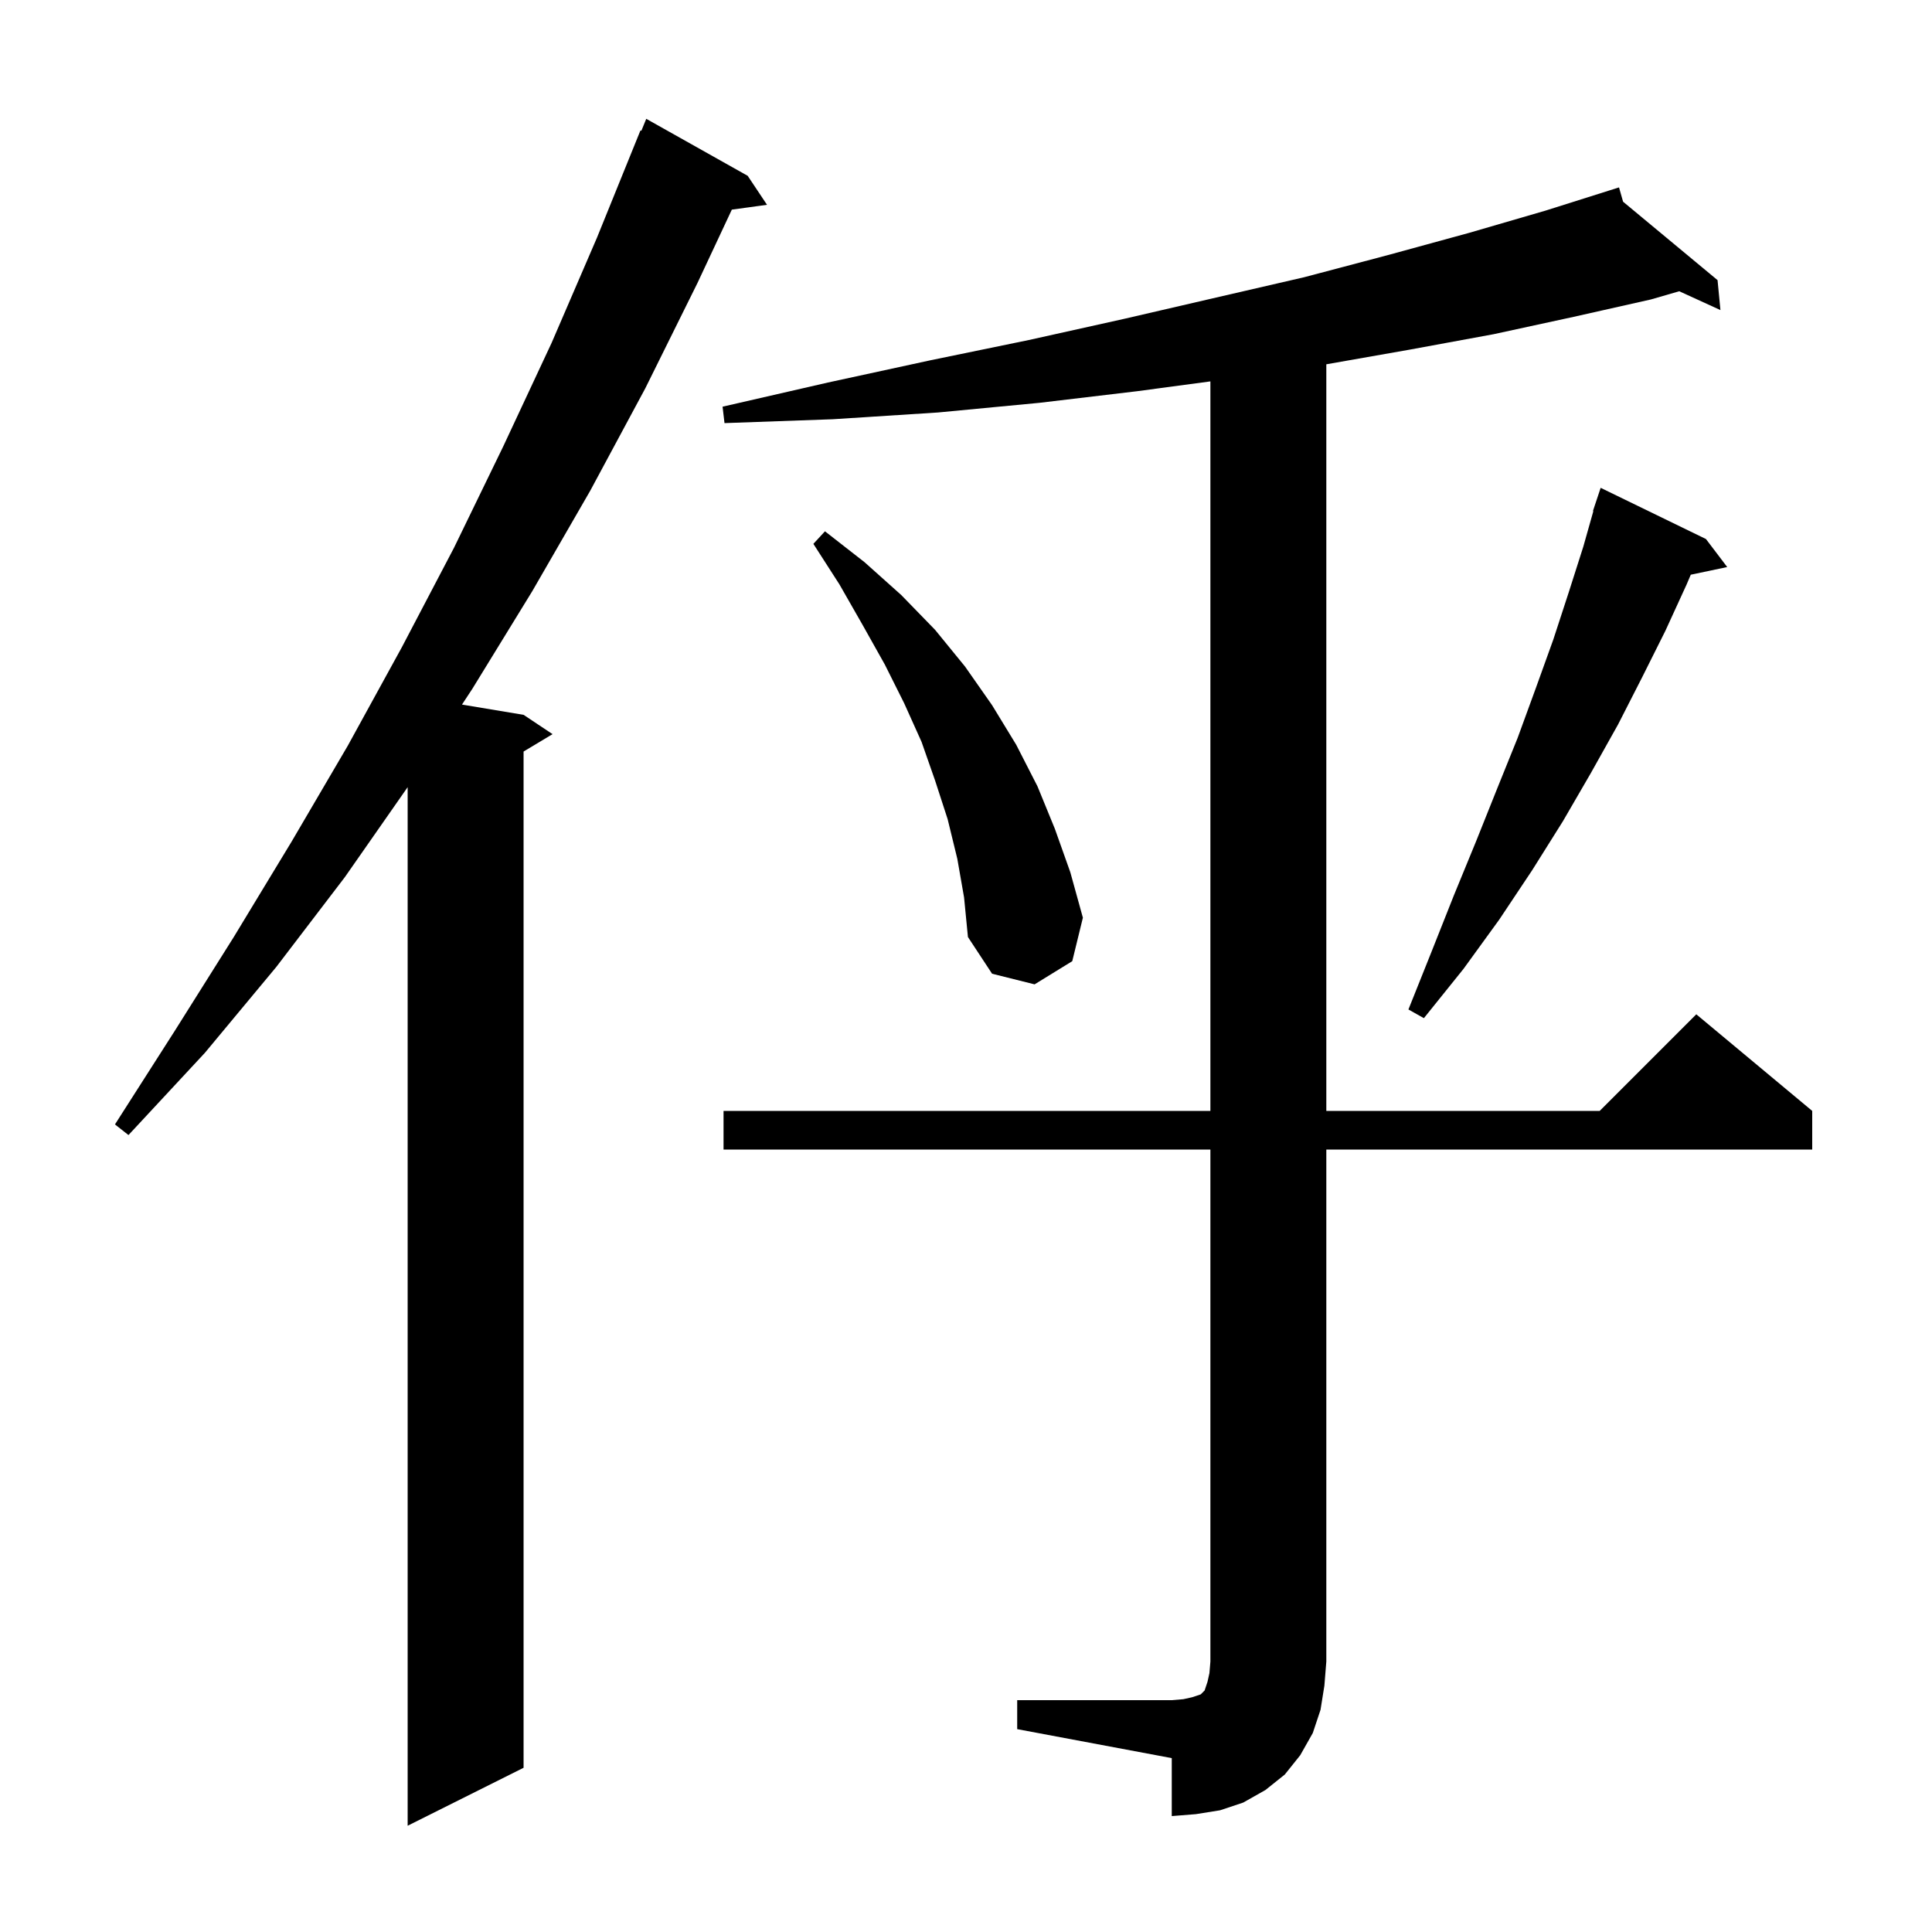 <svg xmlns="http://www.w3.org/2000/svg" xmlns:xlink="http://www.w3.org/1999/xlink" version="1.1" baseProfile="full" viewBox="0 0 200 200" width="200" height="200"><g fill="currentColor"><path d="M 77.4 18.2 L 79.4 21.2 L 75.759 21.702 L 72.2 29.3 L 66.8 40.2 L 61.1 50.8 L 55.1 61.2 L 48.9 71.3 L 47.825 72.937 L 54.2 74.0 L 57.2 76.0 L 54.2 77.8 L 54.2 183.0 L 42.2 189.0 L 42.2 81.487 L 35.7 90.8 L 28.6 100.1 L 21.2 109.0 L 13.3 117.5 L 11.9 116.4 L 18.1 106.7 L 24.2 97.0 L 30.2 87.1 L 36.0 77.2 L 41.6 67.0 L 47.0 56.7 L 52.1 46.2 L 57.1 35.5 L 61.8 24.6 L 66.3 13.5 L 66.393 13.539 L 66.9 12.3 Z M 105.3 176.0 L 121.3 176.0 L 122.5 175.9 L 123.4 175.7 L 124.3 175.4 L 124.7 175.0 L 125.0 174.1 L 125.2 173.2 L 125.3 172.0 L 125.3 119.0 L 74.9 119.0 L 74.9 115.0 L 125.3 115.0 L 125.3 39.481 L 117.7 40.5 L 107.6 41.7 L 97.1 42.7 L 86.2 43.4 L 75.0 43.8 L 74.8 42.1 L 85.7 39.6 L 96.3 37.3 L 106.5 35.2 L 116.4 33.0 L 125.9 30.8 L 135.0 28.7 L 143.7 26.4 L 152.1 24.1 L 160.0 21.8 L 166.605 19.714 L 166.6 19.7 L 166.614 19.711 L 167.6 19.4 L 168.021 20.88 L 177.8 29.0 L 178.1 32.1 L 173.834 30.15 L 170.9 31.0 L 162.9 32.8 L 154.6 34.6 L 145.9 36.2 L 137.3 37.712 L 137.3 115.0 L 165.6 115.0 L 175.6 105.0 L 187.6 115.0 L 187.6 119.0 L 137.3 119.0 L 137.3 172.0 L 137.1 174.5 L 136.7 177.0 L 135.9 179.4 L 134.6 181.7 L 133.0 183.7 L 131.0 185.3 L 128.7 186.6 L 126.3 187.4 L 123.8 187.8 L 121.3 188.0 L 121.3 182.0 L 105.3 179.0 Z M 176.6 55.8 L 178.8 58.7 L 175.028 59.494 L 174.6 60.5 L 172.4 65.3 L 170.0 70.1 L 167.5 75.0 L 164.7 80.0 L 161.8 85.0 L 158.6 90.1 L 155.2 95.2 L 151.5 100.3 L 147.4 105.4 L 145.8 104.5 L 148.2 98.5 L 150.5 92.7 L 152.8 87.1 L 155.0 81.6 L 157.1 76.4 L 159.0 71.2 L 160.8 66.2 L 162.4 61.3 L 163.9 56.6 L 164.943 52.911 L 164.9 52.9 L 165.7 50.5 Z M 99.1 88.9 L 98.1 84.8 L 96.8 80.8 L 95.4 76.8 L 93.6 72.8 L 91.6 68.8 L 89.3 64.7 L 86.9 60.5 L 84.2 56.3 L 85.4 55.0 L 89.5 58.2 L 93.3 61.6 L 96.8 65.2 L 99.9 69.0 L 102.7 73.0 L 105.2 77.1 L 107.4 81.4 L 109.2 85.8 L 110.8 90.3 L 112.1 95.0 L 111.0 99.5 L 107.1 101.9 L 102.7 100.8 L 100.2 97.0 L 99.8 92.9 Z "/></g></svg>